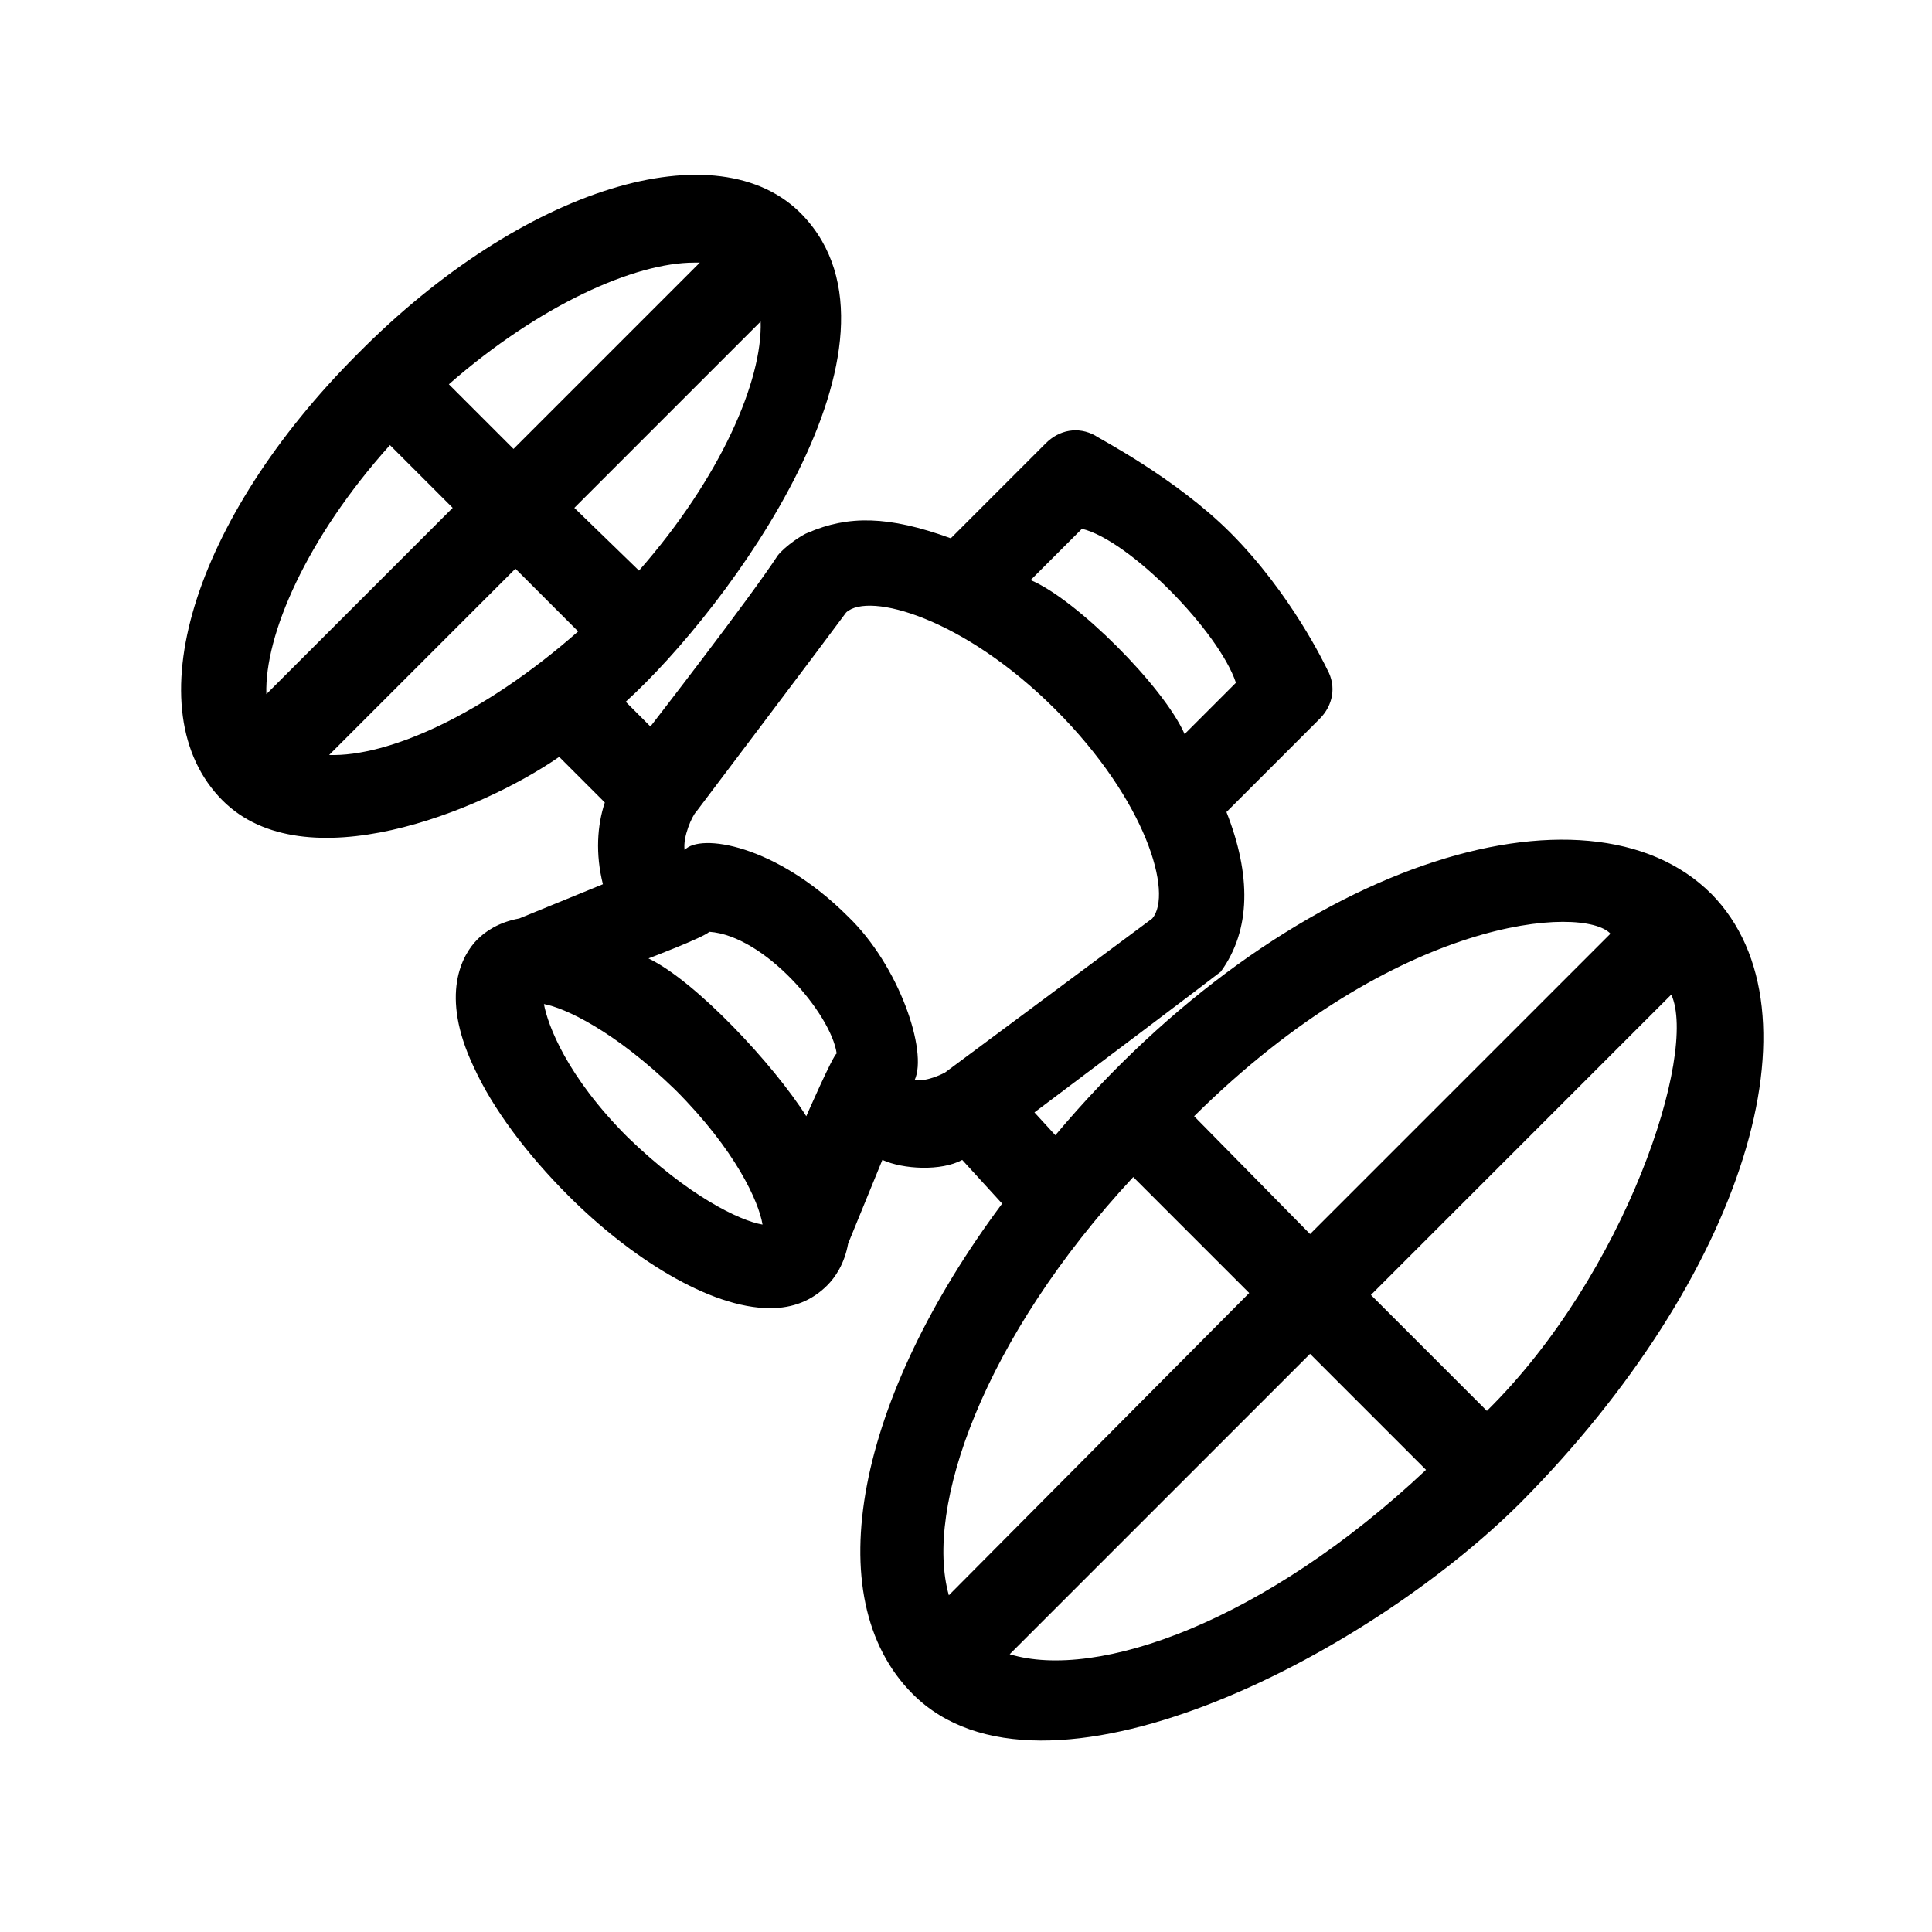 <?xml version="1.0" encoding="UTF-8"?>
<!-- Uploaded to: ICON Repo, www.iconrepo.com, Generator: ICON Repo Mixer Tools -->
<svg fill="#000000" width="800px" height="800px" version="1.1" viewBox="144 144 512 512" xmlns="http://www.w3.org/2000/svg">
 <path d="m597.49 380.86c-32.746-32.746-112.85-8.566-173.81 63.984l-5.543-6.047c16.121-12.09 44.84-33.754 49.375-37.281 8.062-11.082 8.062-25.695 1.512-42.32l24.688-24.688c3.527-3.527 4.535-8.566 2.016-13.098-0.504-1.008-9.574-20.152-25.695-36.273-14.609-14.609-35.266-25.191-35.77-25.695-4.535-2.519-9.574-1.512-13.098 2.016l-25.191 25.191c-16.625-6.047-27.207-6.047-37.785-1.512-1.512 0.504-6.047 3.527-8.062 6.047-7.559 11.586-33.754 45.344-33.754 45.344l-6.551-6.551c27.207-24.688 79.098-95.219 46.855-128.98-22.172-23.176-74.066-7.559-117.89 36.777-43.832 43.832-59.449 94.715-35.77 118.39 21.664 21.664 68.016 3.023 89.176-11.586l12.09 12.09c-2.016 6.047-2.519 13.602-0.504 21.664l-22.168 9.07c-5.543 1.008-9.07 3.527-11.082 5.543-4.031 4.031-10.078 14.609-1.008 33.754 5.039 11.082 14.105 23.176 25.191 34.258 16.121 16.121 37.281 29.727 53.402 29.727 6.047 0 11.082-2.016 15.113-6.047 2.016-2.016 4.535-5.543 5.543-11.082l9.07-22.168c5.543 2.519 15.617 3.023 21.16 0l10.578 11.586c-38.289 51.387-49.375 104.29-23.68 129.98 34.258 34.258 119.91-9.574 161.22-50.883 58.941-59.453 81.109-129.99 50.379-161.22zm-26.703 10.578-79.602 79.602-30.73-31.234c53.906-53.406 103.28-55.926 110.33-48.367zm-140.06-107.31c12.594 3.023 36.273 27.207 40.809 40.809l-13.602 13.602c-5.543-12.594-28.719-35.77-40.809-40.809zm-102.78-70.531h1.512l-49.375 49.375-17.129-17.129c24.184-21.164 49.375-32.246 64.992-32.246zm-80.609 48.363 16.625 16.625-49.375 49.375c-0.5-15.617 10.582-41.312 32.75-66zm-16.121 82.121 49.375-49.375 16.625 16.625c-25.191 22.172-50.383 33.254-66 32.75zm64.992-65.492 49.375-49.375c0.504 15.617-10.578 41.312-32.242 66zm14.105 166.76c-16.121-16.121-21.16-29.727-22.168-35.266 5.543 1.008 18.641 7.055 34.762 22.672 16.121 16.121 22.168 29.727 23.176 35.77-6.043-1.008-19.648-7.555-35.77-23.176zm47.359-5.539c-8.566-13.602-29.223-35.77-41.816-41.816 0 0 14.609-5.543 16.121-7.055 14.609 1.008 32.242 21.664 33.754 32.242-1.008 0.504-8.059 16.629-8.059 16.629zm36.777-11.59s-4.535 2.519-8.062 2.016c3.527-7.559-4.031-30.23-17.633-43.328-19.145-19.145-39.297-22.168-43.328-17.633-0.504-3.527 2.016-9.07 3.023-10.078 0 0 34.258-45.344 39.801-52.898 6.047-5.543 31.234 1.512 55.418 25.695 24.184 24.184 31.234 48.871 25.695 55.418zm49.875 27.711 30.73 30.73-79.598 80.105c-6.551-23.172 9.066-68.012 48.867-110.84zm-32.746 126.46 79.602-79.602 30.73 30.73c-42.82 40.305-87.156 55.922-110.33 48.871zm126.46-64.488-30.73-30.73 79.602-79.602c7.051 15.613-12.094 74.059-48.871 110.33z"/>
</svg>